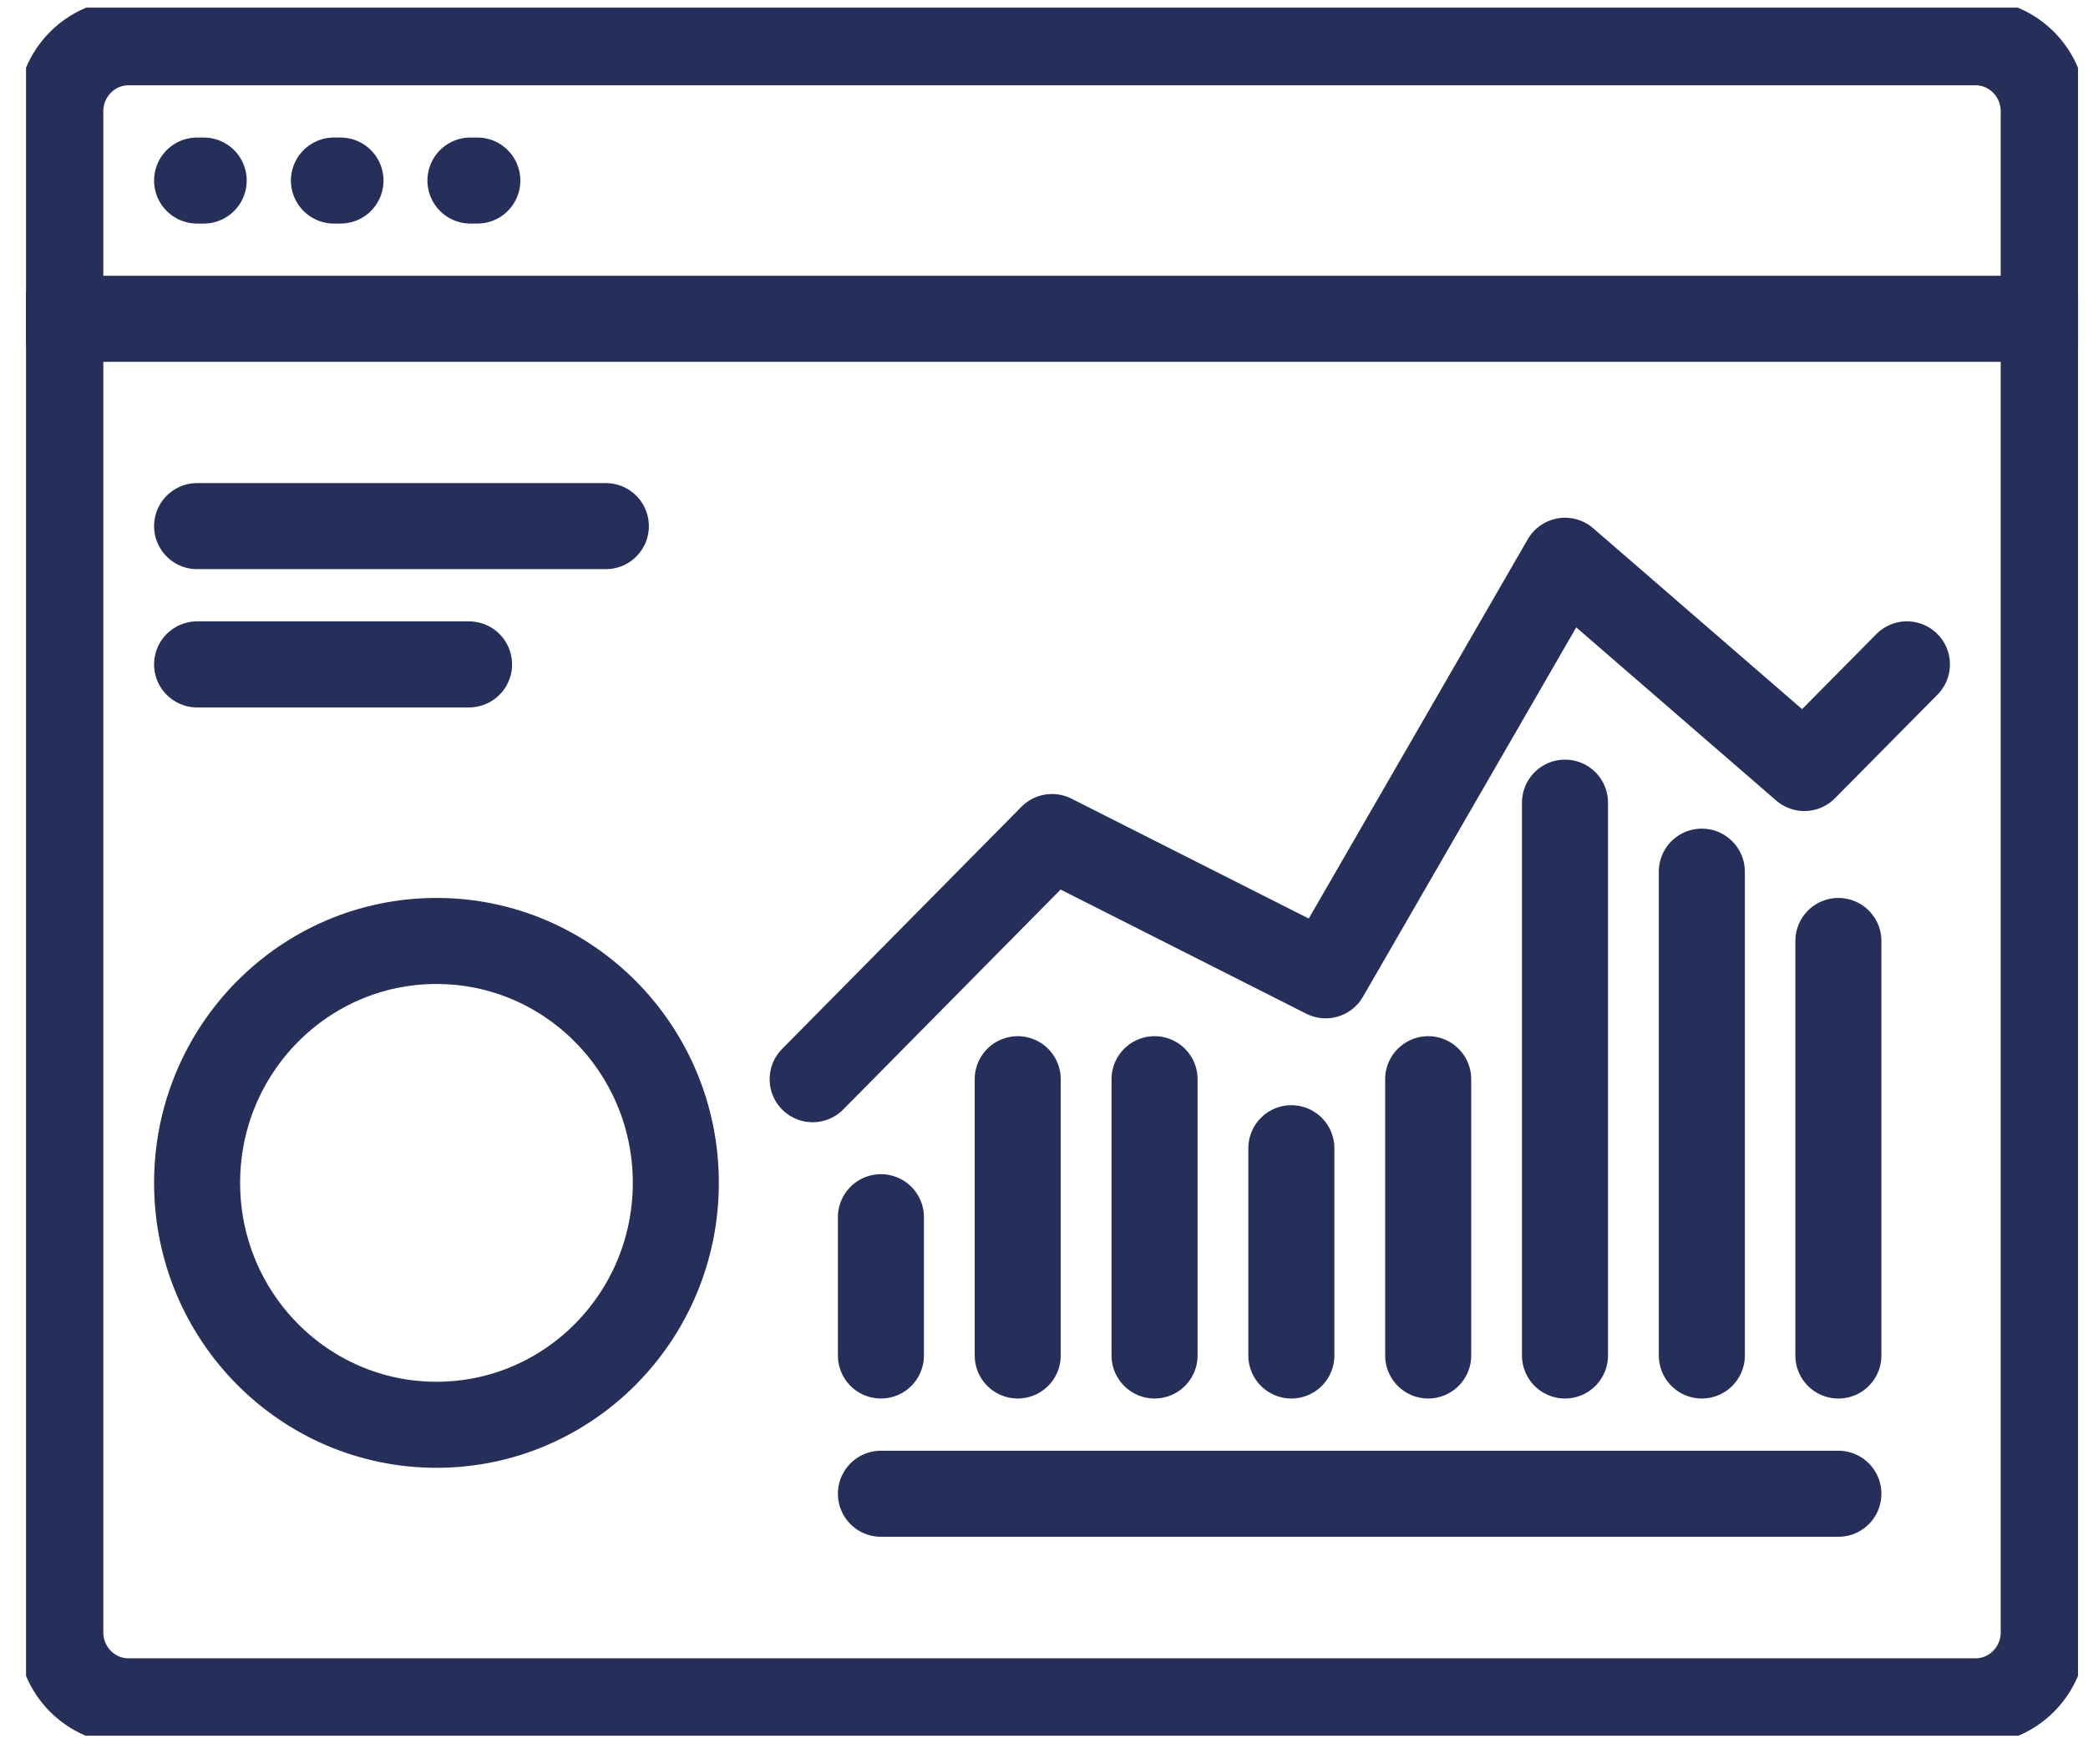 <svg width="58" height="49" viewBox="0 0 58 49" fill="none" xmlns="http://www.w3.org/2000/svg">
<g clip-path="url(#clip0_453_1506)">
<path d="M12.124 39.576C15.796 39.576 18.773 36.568 18.773 32.856C18.773 29.145 15.796 26.137 12.124 26.137C8.452 26.137 5.475 29.145 5.475 32.856C5.475 36.568 8.452 39.576 12.124 39.576Z" stroke="#252F59" stroke-width="2.39" stroke-linecap="round" stroke-linejoin="round"/>
<path d="M13.029 18.455H5.475" stroke="#252F59" stroke-width="2.39" stroke-linecap="round" stroke-linejoin="round"/>
<path d="M56.731 8.856H1.675" stroke="#252F59" stroke-width="2.39" stroke-linecap="round" stroke-linejoin="round"/>
<path d="M16.829 14.614H5.475" stroke="#252F59" stroke-width="2.39" stroke-linecap="round" stroke-linejoin="round"/>
<path d="M13.259 5.015H13.068" stroke="#252F59" stroke-width="2.39" stroke-linecap="round" stroke-linejoin="round"/>
<path d="M9.458 5.015H9.276" stroke="#252F59" stroke-width="2.39" stroke-linecap="round" stroke-linejoin="round"/>
<path d="M5.658 5.015H5.475" stroke="#252F59" stroke-width="2.39" stroke-linecap="round" stroke-linejoin="round"/>
<path d="M54.874 1.174H3.571C2.524 1.174 1.675 2.032 1.675 3.091V45.341C1.675 46.4 2.524 47.258 3.571 47.258H54.874C55.921 47.258 56.77 46.4 56.77 45.341V3.091C56.77 2.032 55.921 1.174 54.874 1.174Z" stroke="#252F59" stroke-width="2.39" stroke-linecap="round" stroke-linejoin="round"/>
<path d="M51.066 37.652V26.137" stroke="#252F59" stroke-width="2.39" stroke-linecap="round" stroke-linejoin="round"/>
<path d="M47.273 37.651V24.212" stroke="#252F59" stroke-width="2.39" stroke-linecap="round" stroke-linejoin="round"/>
<path d="M43.472 37.651V22.295" stroke="#252F59" stroke-width="2.39" stroke-linecap="round" stroke-linejoin="round"/>
<path d="M39.672 37.651V29.977" stroke="#252F59" stroke-width="2.39" stroke-linecap="round" stroke-linejoin="round"/>
<path d="M35.871 37.651V31.894" stroke="#252F59" stroke-width="2.39" stroke-linecap="round" stroke-linejoin="round"/>
<path d="M24.47 41.492H51.066" stroke="#252F59" stroke-width="2.39" stroke-linecap="round" stroke-linejoin="round"/>
<path d="M24.47 33.81V37.651" stroke="#252F59" stroke-width="2.39" stroke-linecap="round" stroke-linejoin="round"/>
<path d="M28.27 29.977V37.651" stroke="#252F59" stroke-width="2.39" stroke-linecap="round" stroke-linejoin="round"/>
<path d="M32.071 29.977V37.651" stroke="#252F59" stroke-width="2.39" stroke-linecap="round" stroke-linejoin="round"/>
<path d="M52.97 18.454L50.121 21.333L43.473 15.576L36.824 27.091L29.223 23.25L22.574 29.977" stroke="#252F59" stroke-width="2.39" stroke-linecap="round" stroke-linejoin="round"/>
</g>
<defs>
<clipPath id="clip0_453_1506">
<rect width="57" height="48" fill="white" transform="translate(0.723 0.212)"/>
</clipPath>
</defs>
</svg>
